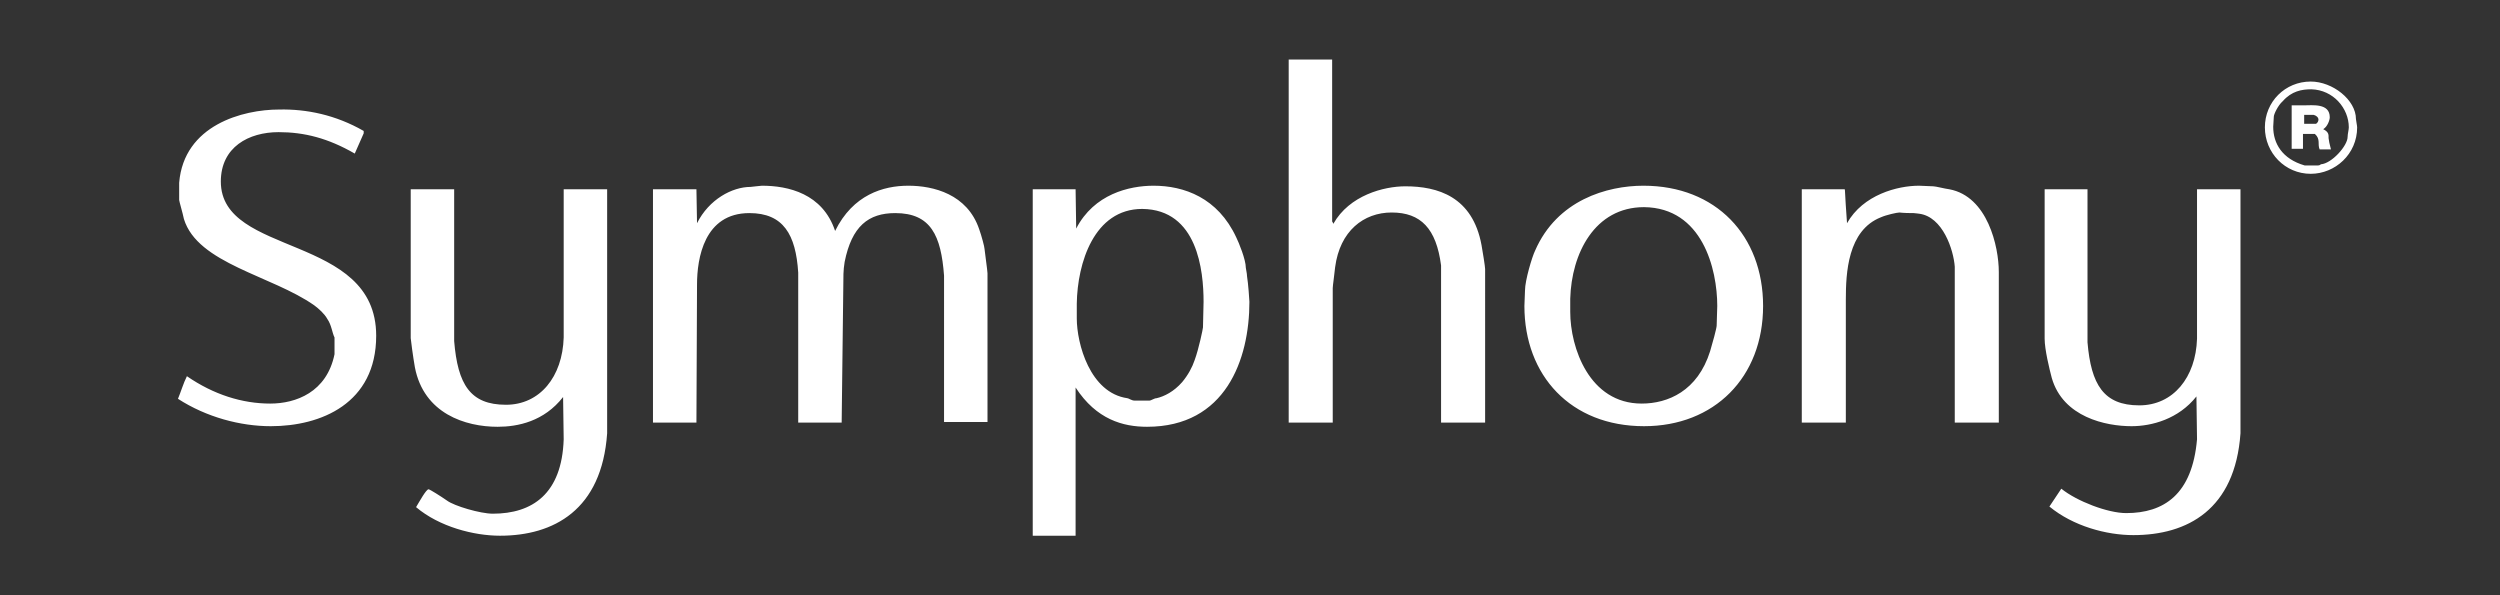 <svg xmlns="http://www.w3.org/2000/svg" xmlns:xlink="http://www.w3.org/1999/xlink" id="Layer_1" x="0px" y="0px" viewBox="0 0 420 100" style="enable-background:new 0 0 420 100;" xml:space="preserve">
<rect x="0" y="0" width="420" height="100" fill="#333333" stroke="none"/>
<style type="text/css">
	.st0{fill-rule:evenodd;clip-rule:evenodd;fill:#FFFFFF;}
</style>
<path class="st0" d="M202.2,50.7c0,0.4-0.1,4-0.1,4.3c0,0.2-0.7,3.6-1.4,5.5c-0.4,1.2-1.1,2.5-2.1,3.7c-1.4,1.6-3,2.4-4.3,2.7  c-0.4,0-0.9,0.4-1.2,0.4h-2.5c-0.5,0-1-0.4-1.2-0.4c-6.3-0.9-8.5-9.2-8.5-13.4V51c0.1-6.8,2.9-15.9,11-15.9  C201.2,35.2,202.2,45.5,202.2,50.7z M288.5,51.4c0,0.2-0.1,3.1-0.1,3.3c0,0.4-0.7,3-1.1,4.3c-2.1,6.7-7.1,8.8-11.5,8.8  c-8.8,0-12-9.4-12-15.4v-2.2c0.2-7.6,4.1-15.4,12.4-15.4C286,34.9,288.5,45.2,288.5,51.4z M350.7,31.8v25.7  c0.6,7.1,2.7,10.6,8.7,10.6c5.7,0,9.5-4.7,9.7-11.2V31.8h7.3v41c-0.9,12.8-8.9,17.1-18,17.1c-4.5,0-10.1-1.5-14.1-4.8l2-3  c2.6,2.1,7.8,4.1,10.9,4.1c6.3,0,11.1-3.1,11.9-12.4l-0.1-7.2c-3,3.8-7.5,5-10.9,5c-4.3,0-11.5-1.5-13.4-8.1  c-0.4-1.5-1.2-4.8-1.2-6.6V31.8H350.7z M76.3,31.8v25.5C76.9,64.6,79,68,85,68c5.7,0,9.5-4.7,9.7-11.3V31.8h7.3v41  C101.1,85.7,93,90,84,90c-4.4,0-10.2-1.5-14.1-4.8c0.6-1,1.7-3,2.1-3c0.2,0,2.1,1.2,3.1,1.9c1.2,0.9,5.6,2.2,7.7,2.2  c6.6,0,11.6-3.3,11.9-12.5l-0.1-7.1c-3.2,4.1-7.6,5-11,5c-5.4,0-12.4-2.2-13.9-10C69.4,60,69,57,69,56.8V31.8H76.3z M324.8,31.3  c0.4,0,1.9,0.4,2.7,0.5c6.4,1.2,8.3,9.6,8.3,13.9V71h-7.4V44.8c-0.2-2.8-2-8.4-6-8.9c-0.2,0-0.6-0.1-0.9-0.1c-2,0-2.1-0.1-2.4-0.1  c-0.4,0-2.2,0.4-3.1,0.8c-5.6,2.2-5.9,9.4-5.9,13.8V71h-7.4V31.8h7.2c0.1,0.1,0,0.3,0.4,5.7c2.7-4.8,8.5-6.3,12.1-6.3  C322.8,31.2,324.6,31.3,324.8,31.3z M296.2,51.4c0,12-8.2,20.2-20,20.2c-12.3,0-20.1-8.5-20.1-20.2c0-0.4,0.1-2.4,0.1-2.6  c0-1.7,1.2-5.7,1.7-6.7c3.7-8.5,12.1-10.9,18.2-10.9C288.3,31.2,296.2,39.6,296.2,51.4z M207.7,39.9c0.4,0.8,1.6,3.7,1.6,5.1  c0,0.2,0.2,0.9,0.2,1.4c0.2,1.2,0.4,4,0.4,4.3c0,9.7-4,21-17.2,21c-4,0-8.5-1.2-12-6.6V90h-7.2V31.8h7.2l0.1,6.6  c3-5.8,8.9-7.2,13-7.2C198.9,31.2,204.6,33.2,207.7,39.9z M140.3,38.8c3-6.1,8.1-7.6,12.3-7.6s9.9,1.4,11.9,7.3  c0.4,1.1,0.9,3,0.9,3.3c0,0.2,0.5,3.7,0.5,4.1v25h-7.3V46.3c-0.5-6.7-2.2-10.5-8.2-10.5c-4.5,0-7.3,2.2-8.5,8.2  c-0.1,0.5-0.2,1.6-0.2,2L141.4,71h-7.3V45.8c-0.4-6.4-2.5-10-8.2-10c-7.6,0-8.8,7.6-8.8,12L117,71h-7.3V31.8h7.3l0.1,5.7  c2-4,5.9-6.1,9-6.1c0.2,0,1.6-0.2,1.9-0.2C132.4,31.2,138.2,32.5,140.3,38.8z M388.7,19.3c0.4,0.1,0.8,0.4,0.8,0.8  c0,0.2-0.1,0.5-0.4,0.7h-2v-1.5H388.7z M61.1,22v0.4l-1.5,3.4c-4.5-2.6-8.5-3.6-12.8-3.6c-5,0-9.7,2.5-9.7,8.3  c0,12.7,26.1,8.7,26.1,25.9c0,11.4-9.3,15.2-17.7,15.2c-5.1,0-10.8-1.5-15.6-4.6c0.5-1.2,0.9-2.6,1.5-3.8c4.5,3.1,9.3,4.6,14,4.6  c4.3,0,9.5-1.9,10.8-8.3v-2.8c-0.4-0.8-0.5-2.1-1.2-3.1c-0.5-0.9-1.4-1.7-2.2-2.3c-7.1-5-19.6-7-21.9-14.5c-0.2-1-0.8-3-0.8-3.2  v-2.9c0.8-9.7,10.7-12.3,16.8-12.3C51.5,18.3,56.4,19.3,61.1,22z M391.4,19.7c0,0.5-0.4,1.6-1.1,2c1,0.5,0.9,1,0.9,1.5  c0,0.2,0.2,1.2,0.4,1.9h-1.9c-0.4-0.9,0.2-1.7-0.8-2.6h-2V25h-1.9v-7.3h2C388.5,17.7,391.4,17.3,391.4,19.7z M394.6,21.4  c0,0.4-0.2,1.1-0.2,1.6c0,1.5-2.7,4.5-4.5,4.6c-0.1,0.1-0.2,0.2-0.6,0.2h-2.1c-3.8-1.1-5.3-3.7-5.3-6.5c0-0.2,0.1-1.5,0.1-1.7  c0-0.4,0.7-1.9,1.5-2.6c1.5-1.7,3.2-2,4.8-2C392,15.1,394.6,18.2,394.6,21.4z M395.8,20c0,0.2,0.2,1.1,0.2,1.4  c0,4.5-3.7,7.8-7.8,7.8c-4.3,0-7.7-3.5-7.7-7.8s3.4-7.7,7.7-7.7C391.9,13.7,395.8,16.8,395.8,20z M223.8,37.2  c0.1,0.1,0.1,0.2,0.2,0.4c2.7-4.8,8.5-6.3,12.1-6.3c5.4,0,11.3,1.7,12.8,9.9c0.2,1.1,0.6,3.6,0.6,4V71h-7.4V44.6  c-0.8-6.2-3.4-8.9-8.3-8.9c-4.7,0-8.7,3.1-9.5,9.2c-0.1,1.1-0.4,3.1-0.4,3.5V71h-7.4V10h7.3L223.8,37.2L223.8,37.2z"></path>
</svg>